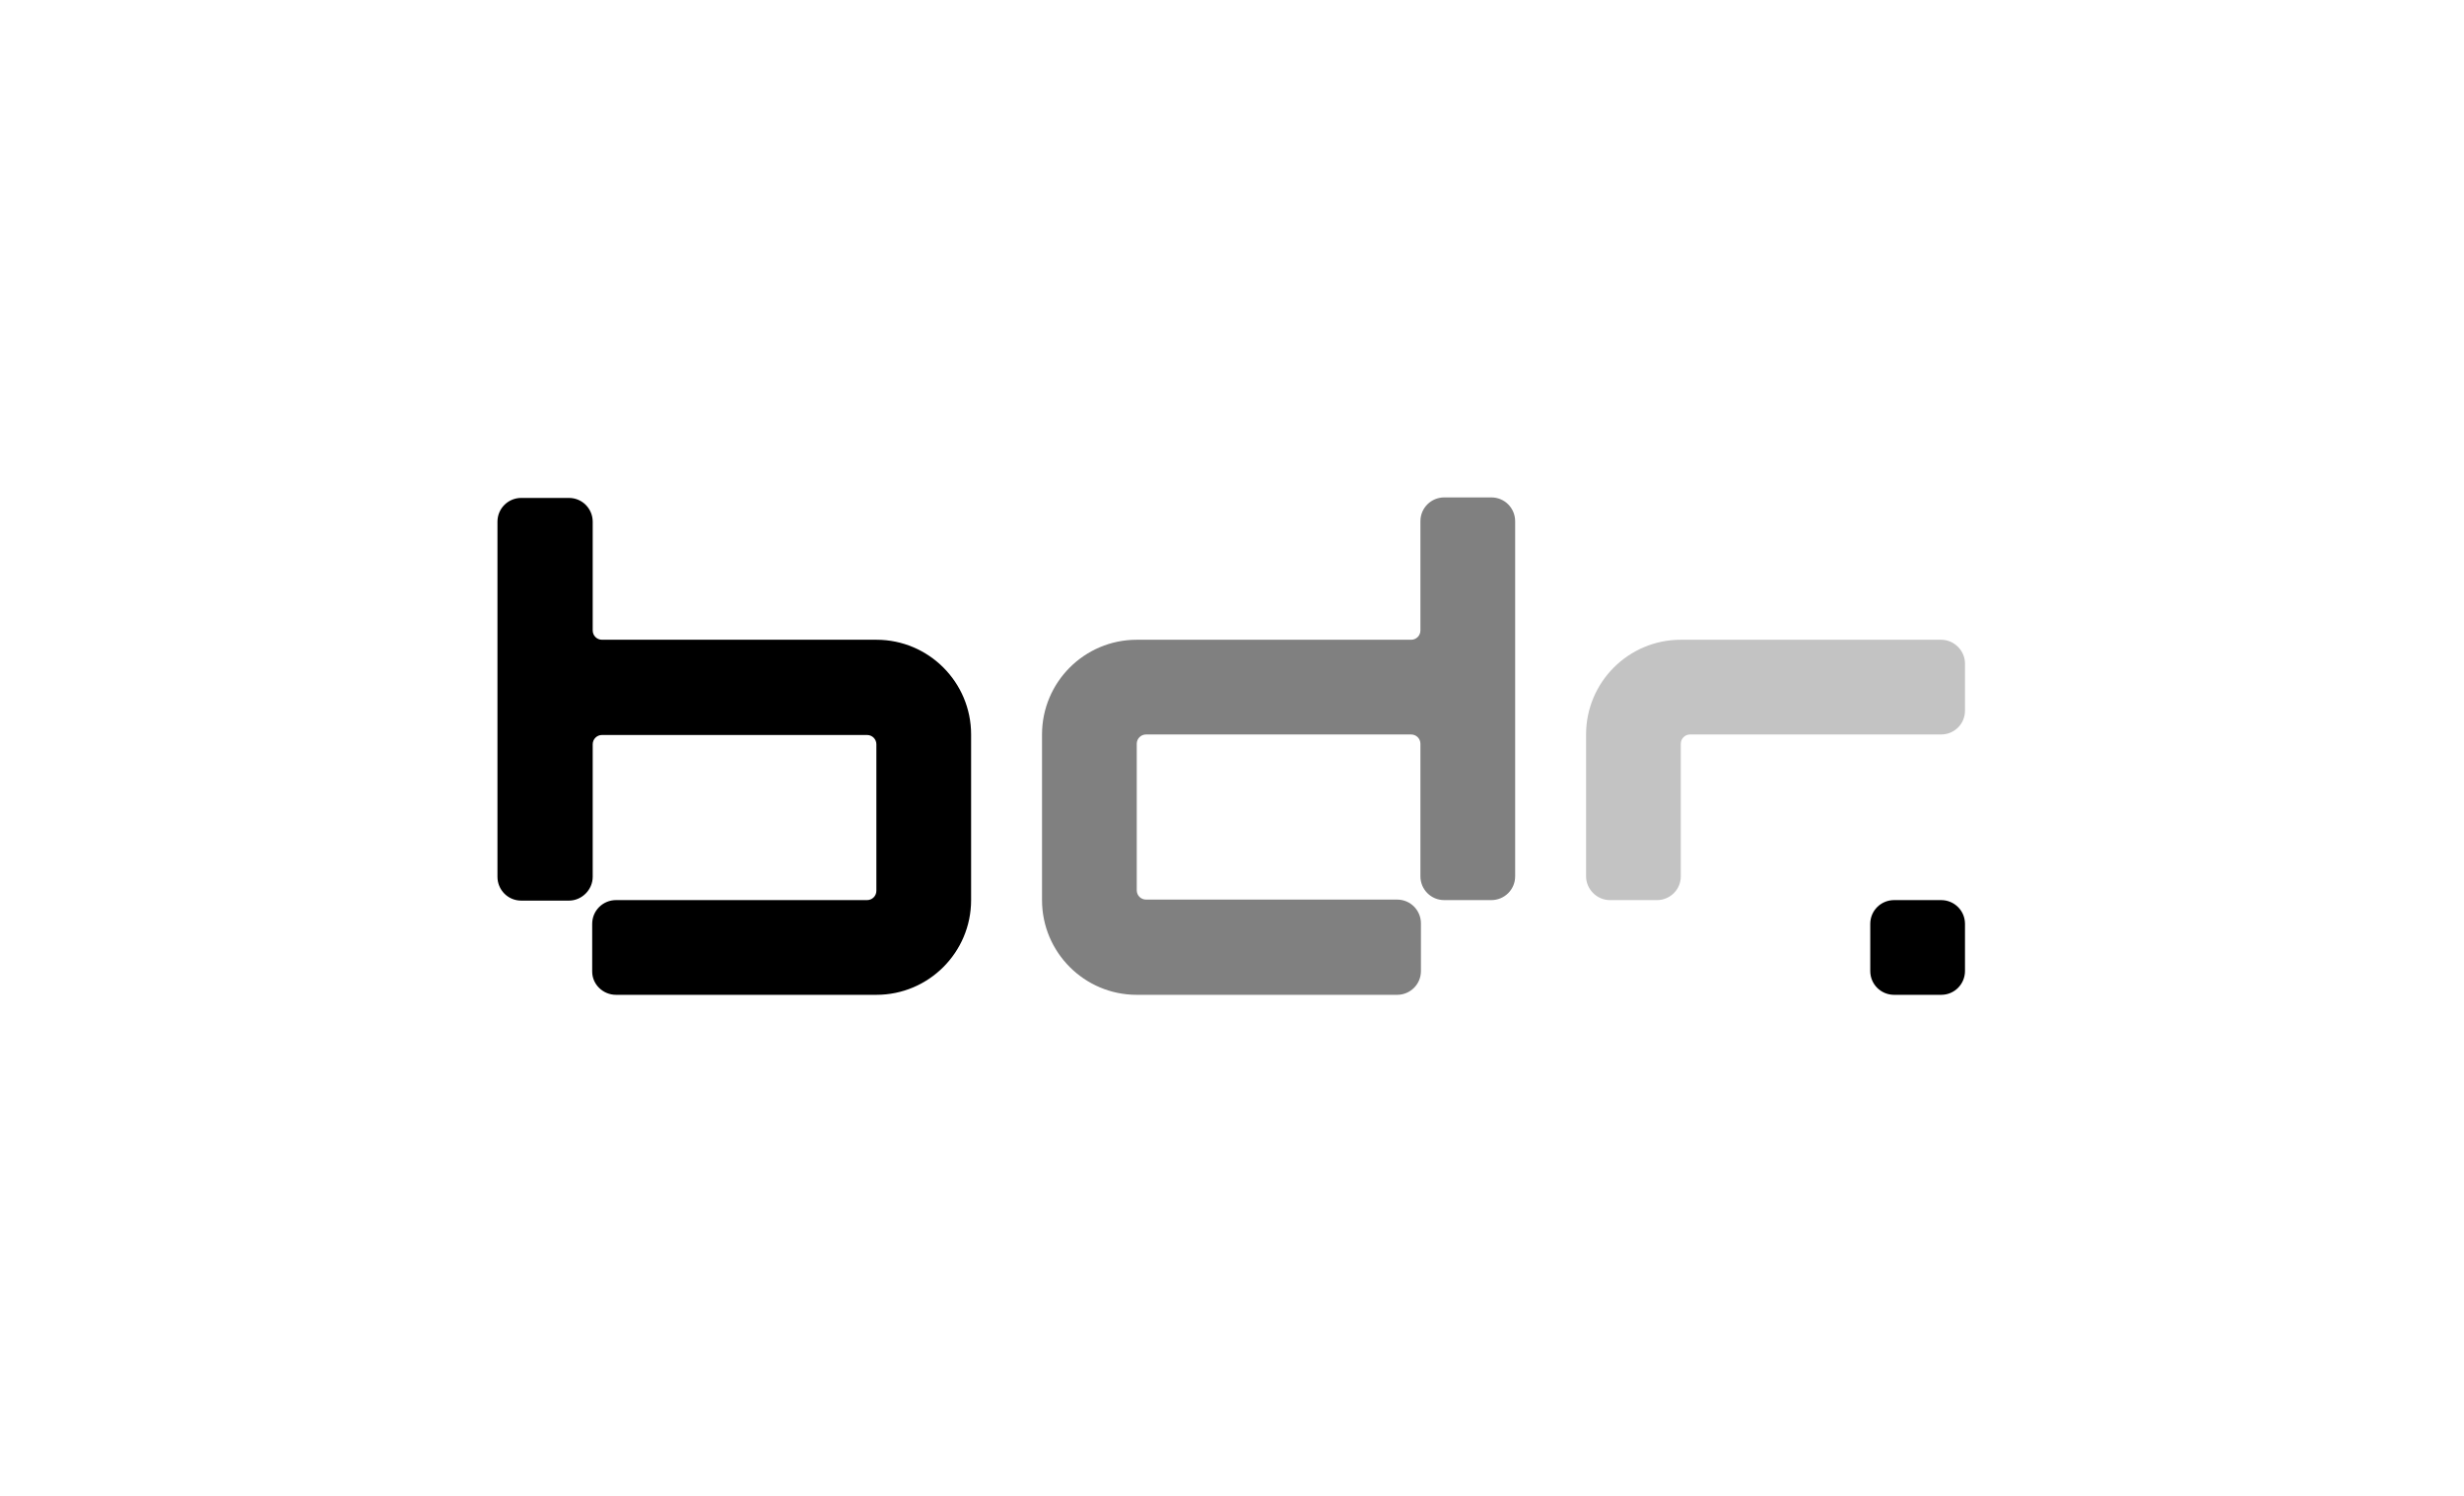 <?xml version="1.0" encoding="UTF-8"?> <svg xmlns="http://www.w3.org/2000/svg" width="476" height="289" viewBox="0 0 476 289" fill="none"><path d="M187.6 141.899C187.6 131.799 179.4 123.599 169.3 123.599H116.3C115.3 123.599 114.5 122.799 114.5 121.799V100.799C114.5 98.299 112.5 96.199 109.9 96.199H100.7C98.2 96.199 96.1 98.199 96.1 100.799V169.399C96.1 171.899 98.1 173.999 100.7 173.999H109.9C112.4 173.999 114.5 171.899 114.5 169.399V143.799C114.5 142.799 115.3 141.999 116.3 141.999H167.5C168.5 141.999 169.3 142.799 169.3 143.799V172.099C169.3 173.099 168.5 173.899 167.5 173.899H119C116.5 173.899 114.4 175.899 114.4 178.499V187.699C114.4 190.199 116.5 192.199 119 192.199H169.3C179.4 192.199 187.6 183.999 187.6 173.899V141.899Z" fill="black"></path><path d="M375 123.6H324.7C314.6 123.6 306.4 131.8 306.4 141.9V169.3C306.4 171.8 308.5 173.9 311 173.9H320.1C322.6 173.9 324.7 171.9 324.7 169.3V143.7C324.7 142.7 325.5 141.9 326.5 141.9H375C377.5 141.9 379.6 139.9 379.6 137.3V128.2C379.6 125.7 377.5 123.6 375 123.6Z" fill="#C3C3C3"></path><path d="M292.7 123.6V100.7C292.7 98.2 290.7 96.1 288.1 96.1H279C276.5 96.1 274.4 98.1 274.4 100.7V121.8C274.4 122.8 273.6 123.6 272.6 123.6H219.6C209.5 123.6 201.3 131.8 201.3 141.9V173.9C201.3 184 209.5 192.2 219.6 192.2H269.9C272.4 192.2 274.5 190.2 274.5 187.6V178.4C274.5 175.9 272.5 173.8 269.9 173.8H221.4C220.4 173.8 219.6 173 219.6 172V143.7C219.6 142.7 220.4 141.9 221.4 141.9H272.6C273.6 141.9 274.4 142.7 274.4 143.7V169.3C274.4 171.8 276.4 173.9 279 173.9H288.1C290.6 173.9 292.7 171.9 292.7 169.3V141.9V123.6Z" fill="#808080"></path><path d="M365.9 173.9H375C377.5 173.9 379.6 175.9 379.6 178.5V187.6C379.6 190.1 377.6 192.2 375 192.2H365.9C363.4 192.2 361.3 190.2 361.3 187.6V178.5C361.3 175.9 363.4 173.9 365.9 173.9Z" fill="black"></path></svg> 